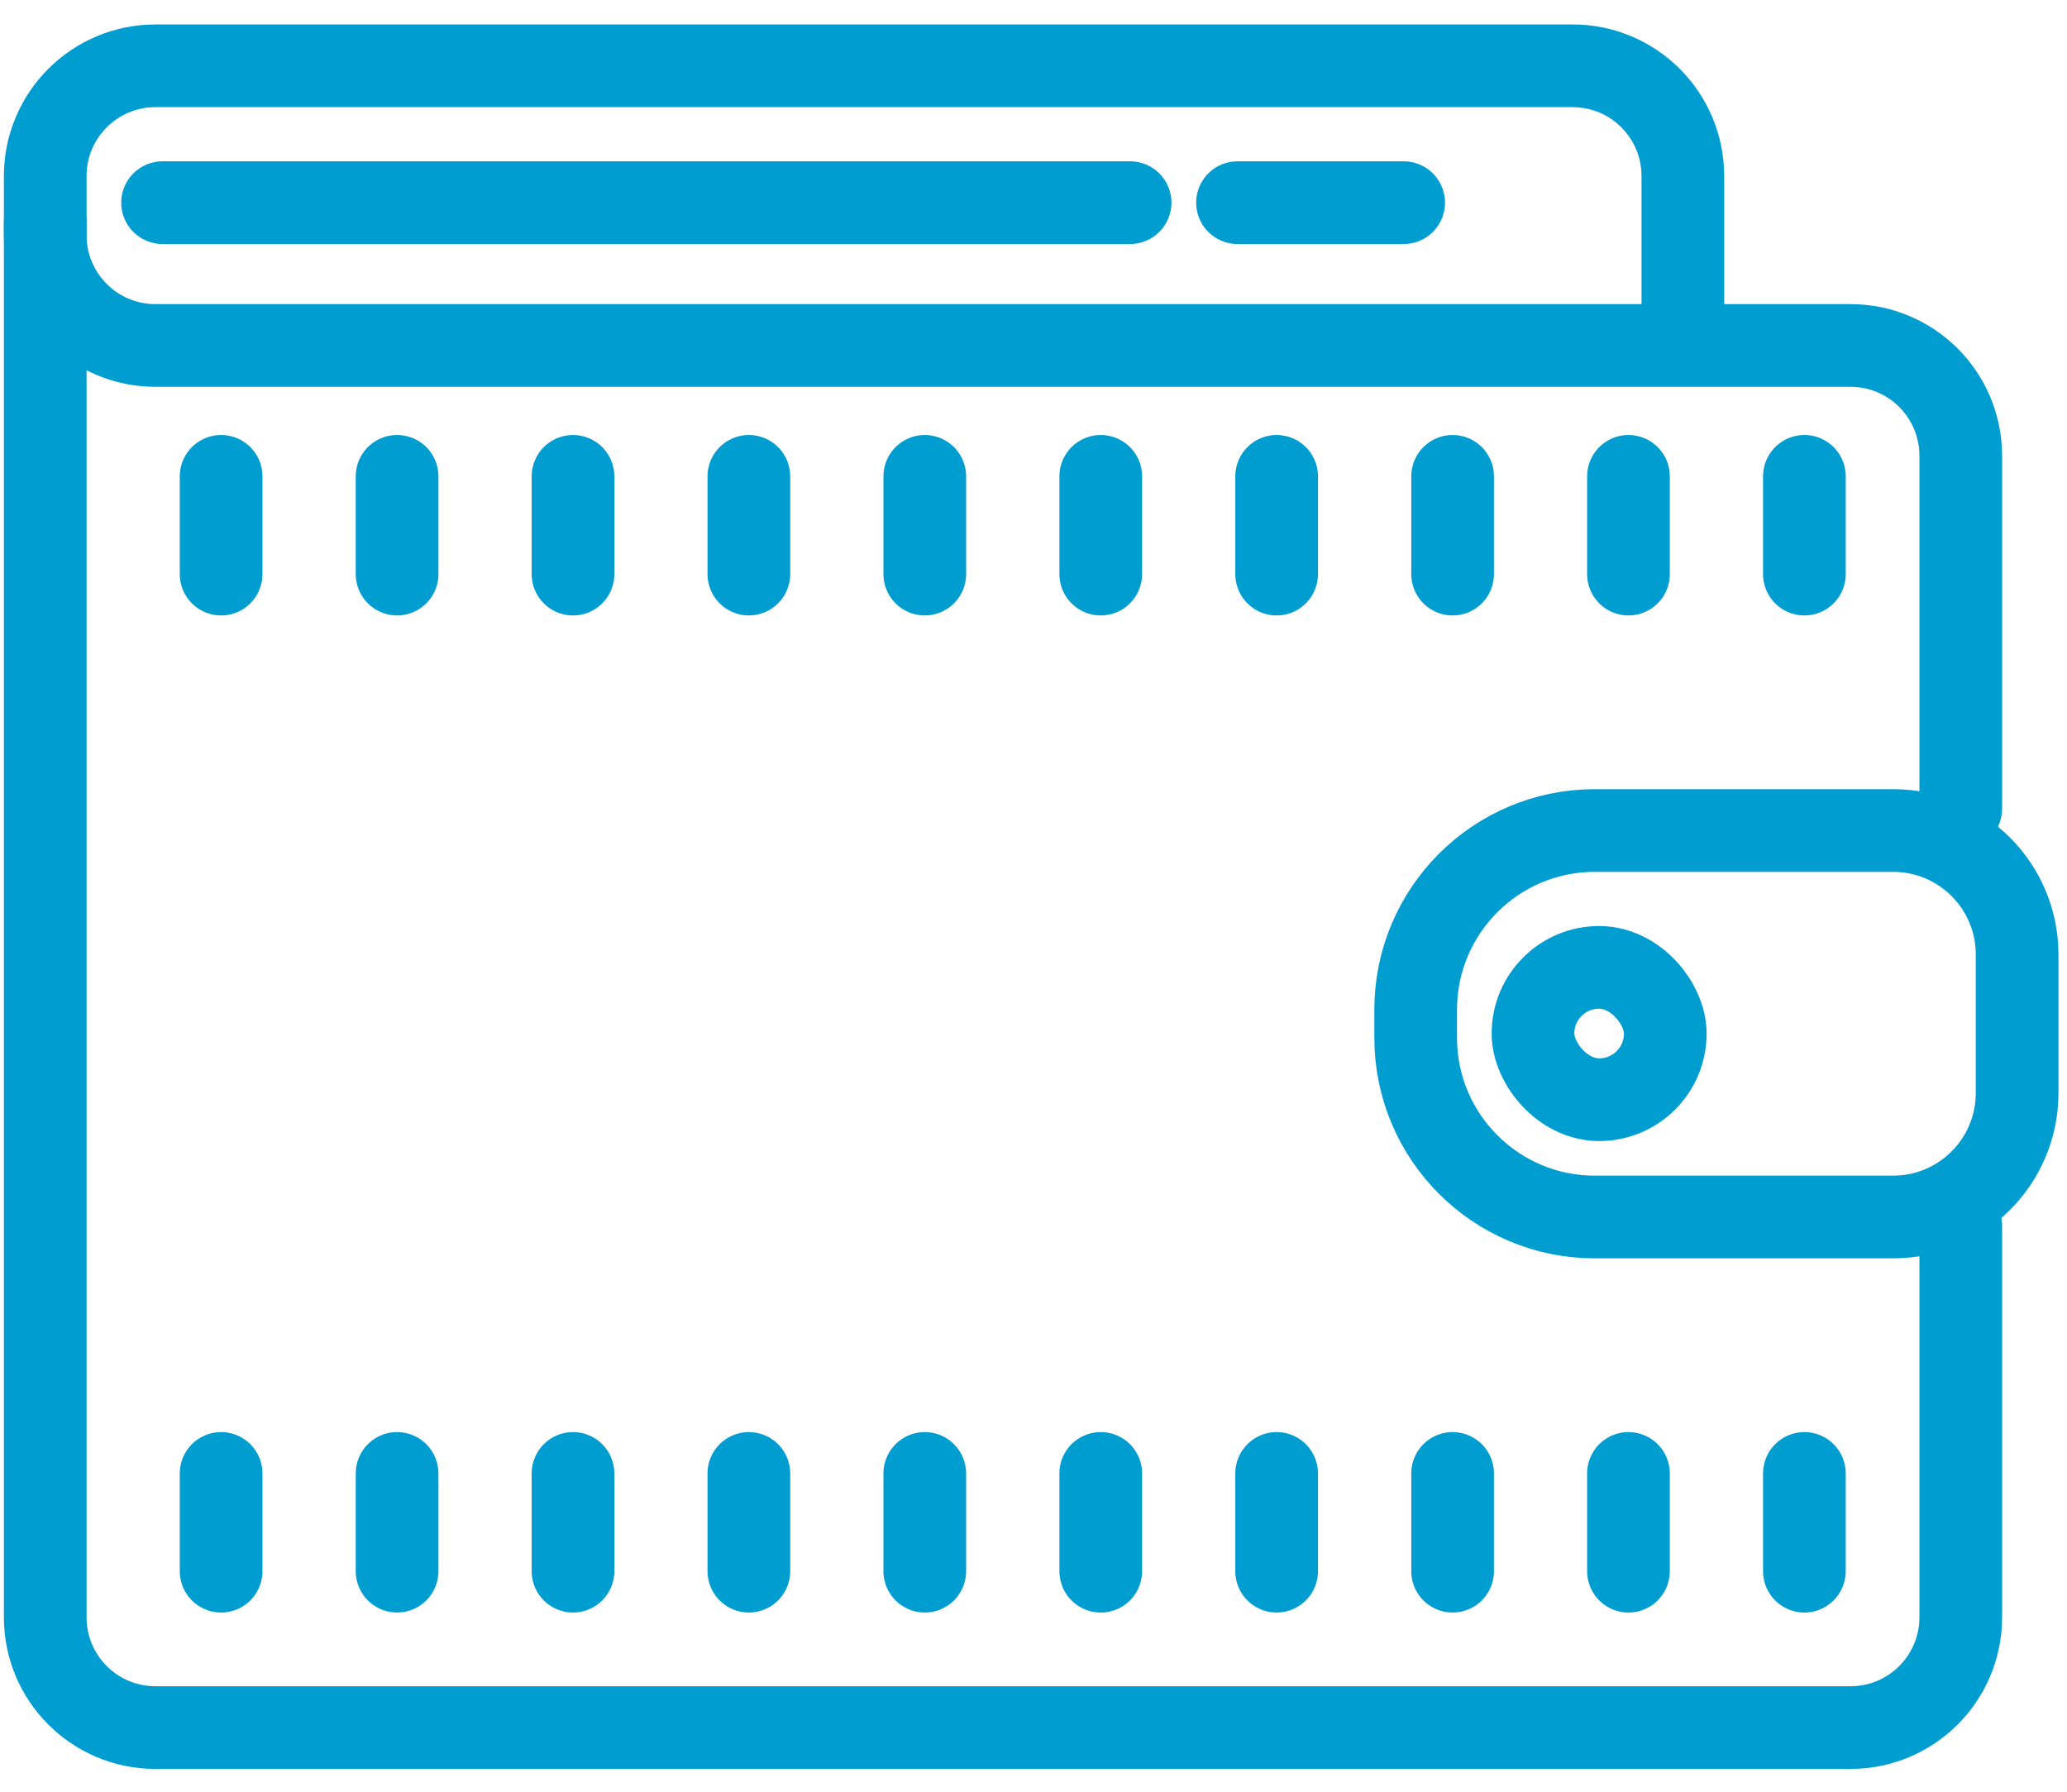 <svg width="75" height="65" viewBox="0 0 75 65" fill="none" xmlns="http://www.w3.org/2000/svg">
<path d="M8.023 17.281V19.054V20.827" stroke="#009DD1" stroke-width="3" stroke-linecap="round"/>
<path d="M8.023 53.453V55.226V56.999" stroke="#009DD1" stroke-width="3" stroke-linecap="round"/>
<path d="M14.408 17.281V19.054V20.827" stroke="#009DD1" stroke-width="3" stroke-linecap="round"/>
<path d="M14.408 53.453V55.226V56.999" stroke="#009DD1" stroke-width="3" stroke-linecap="round"/>
<path d="M20.791 17.281V19.054V20.827" stroke="#009DD1" stroke-width="3" stroke-linecap="round"/>
<path d="M20.791 53.453V55.226V56.999" stroke="#009DD1" stroke-width="3" stroke-linecap="round"/>
<path d="M27.172 17.281V19.054V20.827" stroke="#009DD1" stroke-width="3" stroke-linecap="round"/>
<path d="M27.172 53.453V55.226V56.999" stroke="#009DD1" stroke-width="3" stroke-linecap="round"/>
<path d="M33.555 17.281V19.054V20.827" stroke="#009DD1" stroke-width="3" stroke-linecap="round"/>
<path d="M33.555 53.453V55.226V56.999" stroke="#009DD1" stroke-width="3" stroke-linecap="round"/>
<path d="M39.94 17.281V19.054V20.827" stroke="#009DD1" stroke-width="3" stroke-linecap="round"/>
<path d="M39.94 53.453V55.226V56.999" stroke="#009DD1" stroke-width="3" stroke-linecap="round"/>
<path d="M46.322 17.281V19.054V20.827" stroke="#009DD1" stroke-width="3" stroke-linecap="round"/>
<path d="M46.322 53.453V55.226V56.999" stroke="#009DD1" stroke-width="3" stroke-linecap="round"/>
<path d="M52.707 17.281V19.054V20.827" stroke="#009DD1" stroke-width="3" stroke-linecap="round"/>
<path d="M52.707 53.453V55.226V56.999" stroke="#009DD1" stroke-width="3" stroke-linecap="round"/>
<path d="M59.088 17.281V19.054V20.827" stroke="#009DD1" stroke-width="3" stroke-linecap="round"/>
<path d="M59.088 53.453V55.226V56.999" stroke="#009DD1" stroke-width="3" stroke-linecap="round"/>
<path d="M65.471 17.281V19.054V20.827" stroke="#009DD1" stroke-width="3" stroke-linecap="round"/>
<path d="M65.471 53.453V55.226V56.999" stroke="#009DD1" stroke-width="3" stroke-linecap="round"/>
<path d="M44.902 7.352H50.931" stroke="#009DD1" stroke-width="3" stroke-linecap="round"/>
<path d="M5.898 7.352H41.005" stroke="#009DD1" stroke-width="3" stroke-linecap="round"/>
<path d="M71.145 44.471V58.673C71.145 60.882 69.354 62.673 67.145 62.673H5.641C3.431 62.673 1.641 60.882 1.641 58.673V8.062" stroke="#009DD1" stroke-width="3" stroke-linecap="round"/>
<path d="M61.061 12.533V6.387C61.061 4.178 59.27 2.387 57.061 2.387H5.641C3.431 2.387 1.641 4.178 1.641 6.387V8.533C1.641 10.742 3.431 12.533 5.641 12.533H67.145C69.354 12.533 71.145 14.324 71.145 16.533V29.337" stroke="#009DD1" stroke-width="3" stroke-linecap="round"/>
<path d="M51.367 36.629C51.367 33.039 54.277 30.129 57.867 30.129H68.69C71.175 30.129 73.19 32.144 73.19 34.629V39.65C73.19 42.136 71.175 44.15 68.69 44.15H57.867C54.277 44.15 51.367 41.24 51.367 37.65V36.629Z" stroke="#009DD1" stroke-width="3"/>
<rect x="55.623" y="35.094" width="4.801" height="4.801" rx="2.401" stroke="#009DD1" stroke-width="3"/>
</svg>
